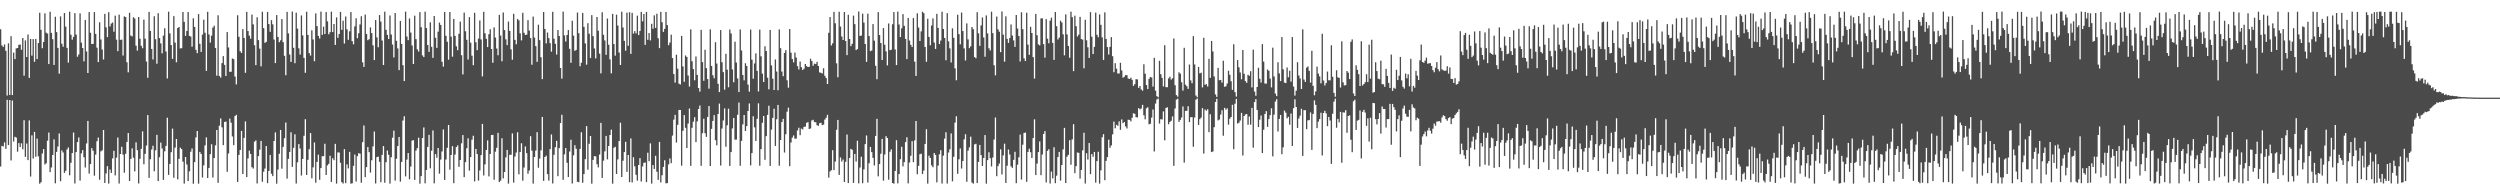 <?xml version="1.0" encoding="UTF-8"?>
<svg xmlns="http://www.w3.org/2000/svg" width="1920" height="150">
  <path d="M0 22.476h1v105.437H0zM1 34.842h1v77.167H1zM2 36.032h1v76.429H2zM3 34.159h1v75.197H3zM4 39.029h1v75.317H4zM5 73.361h1v3.262H5zM6 33.278h1v78.082H6zM7 72.930h1v3.930H7zM8 27.823h1v95.416H8zM9 73.032h1v4.158H9zM10 40.400h1v68.287H10zM11 45.401h1v59.660H11zM12 37.185h1v68.469H12zM13 36.847h1v79.658H13zM14 34.464h1v75.418H14zM15 34.129h1v78.753H15zM16 38.245h1v71.854H16zM17 29.163h1v85.481H17zM18 58.102h1v34.207H18zM19 31.013h1v89.469H19zM20 43.789h1v66.424H20zM21 26.506h1v96.473H21zM22 59.801h1v32.690H22zM23 29.910h1v105.671H23zM24 42.699h1v61.236H24zM25 30.025h1v91.727H25zM26 47.412h1v53.893H26zM27 29.880h1v90.483H27zM28 45.352h1v61.086H28zM29 33.089h1v86.983H29zM30 9.784h1v131.272H30zM31 22.884h1v117.115H31zM32 36.997h1v80.940H32zM33 32.234h1v82.243H33zM34 10.223h1v116.063H34zM35 25.085h1v100.300H35zM36 25.766h1v82.320H36zM37 49.222h1v52.550H37zM38 9.011h1v123.181H38zM39 25.276h1v103.356H39zM40 30.105h1v88.920H40zM41 49.884h1v57.199H41zM42 12.839h1v127.981H42zM43 24.653h1v92.004H43zM44 36.800h1v75.733H44zM45 56.597h1v45.881H45zM46 12.608h1v126.571H46zM47 33.579h1v81.945H47zM48 35.906h1v81.170H48zM49 10.004h1v122.808H49zM50 20.418h1v110.737H50zM51 36.770h1v78.002H51zM52 48.095h1v65.147H52zM53 8.948h1v125.666H53zM54 26.665h1v98.377H54zM55 30.452h1v87.099H55zM56 28.329h1v73.470H56zM57 10.108h1v130.776H57zM58 26.568h1v90.234H58zM59 43.558h1v65.564H59zM60 41.805h1v63.787H60zM61 10.275h1v128.426H61zM62 32.726h1v85.030H62zM63 36.863h1v78.441H63zM64 47.111h1v73.622H64zM65 15.297h1v113.352H65zM66 39.510h1v70.692H66zM67 56.061h1v36.802H67zM68 9.248h1v124.055H68zM69 25.149h1v100.841H69zM70 33.810h1v79.976H70zM71 33.704h1v82.111H71zM72 9.271h1v125.620H72zM73 26.026h1v92.696H73zM74 36.586h1v71.924H74zM75 47.661h1v57.958H75zM76 17.111h1v120.902H76zM77 30.313h1v85.906H77zM78 38.050h1v77.383H78zM79 45.675h1v54.159H79zM80 10.658h1v129.823H80zM81 21.000h1v112.204H81zM82 28.519h1v99.066H82zM83 9.359h1v131.630H83zM84 20.319h1v109.899H84zM85 18.085h1v114.714H85zM86 17.297h1v104.366H86zM87 24.347h1v91.468H87zM88 12.038h1v122.649H88zM89 30.476h1v90.606H89zM90 39.248h1v66.373H90zM91 11.285h1v129.691H91zM92 30.623h1v87.655H92zM93 30.423h1v82.344H93zM94 42.627h1v76.147H94zM95 12.583h1v120.018H95zM96 13.111h1v105.008H96zM97 47.827h1v61.169H97zM98 55.537h1v46.641H98zM99 9.815h1v129.190H99zM100 27.366h1v94.678H100zM101 27.976h1v86.005H101zM102 13.208h1v107.866H102zM103 14.237h1v117.409H103zM104 35.075h1v74.229H104zM105 38.857h1v76.509H105zM106 13.043h1v127.879H106zM107 29.760h1v92.178H107zM108 35.170h1v79.093H108zM109 37.054h1v63.878H109zM110 15.074h1v111.065H110zM111 29.683h1v88.511H111zM112 47.255h1v64.506H112zM113 59.756h1v28.599H113zM114 9.096h1v127.525H114zM115 23.781h1v98.467H115zM116 37.582h1v77.260H116zM117 45.689h1v66.254H117zM118 12.502h1v119.038H118zM119 30.083h1v85.382H119zM120 48.958h1v54.641H120zM121 10.118h1v128.917H121zM122 29.249h1v91.474H122zM123 33.340h1v76.191H123zM124 40.958h1v73.049H124zM125 27.325h1v110.837H125zM126 21.723h1v94.492H126zM127 39.549h1v72.522H127zM128 60.275h1v30.128H128zM129 8.957h1v125.386H129zM130 25.637h1v100.284H130zM131 34.607h1v82.282H131zM132 45.235h1v53.510H132zM133 12.370h1v124.199H133zM134 32.708h1v80.658H134zM135 47.840h1v58.917H135zM136 21.559h1v116.196H136zM137 20.732h1v101.264H137zM138 37.174h1v76.237H138zM139 37.034h1v77.456H139zM140 9.200h1v114.984H140zM141 16.770h1v124.258H141zM142 27.570h1v93.026H142zM143 23.783h1v102.525H143zM144 9.287h1v129.777H144zM145 27.551h1v104.055H145zM146 27.993h1v88.517H146zM147 35.849h1v78.189H147zM148 14.085h1v127.014H148zM149 20.671h1v103.862H149zM150 38.259h1v67.302H150zM151 40.815h1v59.808H151zM152 10.805h1v130.231H152zM153 33.647h1v83.021H153zM154 39.907h1v78.317H154zM155 26.585h1v109.745H155zM156 15.117h1v111.871H156zM157 25.141h1v86.512H157zM158 54.447h1v51.100H158zM159 9.058h1v127.645H159zM160 26.465h1v102.508H160zM161 32.724h1v85.688H161zM162 27.417h1v83.399H162zM163 21.191h1v115.146H163zM164 19.773h1v101.570H164zM165 36.829h1v74.772H165zM166 58.110h1v41.736H166zM167 11.703h1v128.743H167zM168 58.308h1v38.205H168zM169 59.621h1v31.326H169zM170 48.465h1v49.328H170zM171 43.086h1v68.373H171zM172 49.826h1v43.873H172zM173 58.321h1v35.005H173zM174 24.645h1v107.306H174zM175 36.459h1v81.413H175zM176 55.171h1v35.938H176zM177 55.095h1v39.130H177zM178 44.910h1v59.907H178zM179 45.405h1v66.094H179zM180 58.777h1v30.366H180zM181 64.818h1v23.413H181zM182 11.739h1v127.987H182zM183 28.263h1v90.721H183zM184 39.415h1v75.768H184zM185 40.677h1v59.892H185zM186 22.353h1v111.295H186zM187 29.147h1v76.721H187zM188 55.915h1v37.307H188zM189 9.114h1v126.873H189zM190 23.846h1v97.821H190zM191 27.376h1v88.314H191zM192 29.678h1v88.562H192zM193 11.168h1v117.216H193zM194 18.728h1v110.724H194zM195 34.731h1v74.047H195zM196 50.034h1v57.776H196zM197 13.251h1v127.626H197zM198 30.842h1v89.080H198zM199 37.308h1v77.647H199zM200 50.960h1v57.277H200zM201 9.005h1v130.632H201zM202 21.628h1v110.246H202zM203 32.927h1v96.509H203zM204 32.108h1v80.058H204zM205 9.125h1v131.530H205zM206 18.467h1v112.809H206zM207 24.408h1v94.514H207zM208 15.469h1v117.961H208zM209 18.691h1v116.593H209zM210 30.383h1v77.910H210zM211 48.452h1v53.214H211zM212 11.592h1v129.465H212zM213 28.379h1v101.854H213zM214 32.411h1v85.659H214zM215 30.993h1v68.815H215zM216 14.642h1v114.905H216zM217 32.430h1v80.383H217zM218 42.830h1v63.295H218zM219 57.813h1v36.308H219zM220 9.116h1v128.067H220zM221 25.663h1v96.368H221zM222 41.870h1v74.838H222zM223 47.541h1v54.050H223zM224 8.861h1v119.297H224zM225 36.693h1v76.796H225zM226 48.516h1v54.664H226zM227 9.721h1v131.210H227zM228 21.980h1v102.687H228zM229 37.113h1v73.506H229zM230 41.892h1v72.203H230zM231 11.867h1v122.942H231zM232 27.197h1v94.851H232zM233 44.428h1v59.847H233zM234 55.901h1v35.656H234zM235 8.990h1v125.403H235zM236 26.798h1v95.905H236zM237 40.796h1v73.776H237zM238 42.712h1v59.479H238zM239 23.281h1v113.683H239zM240 30.323h1v98.184H240zM241 46.980h1v62.422H241zM242 10.312h1v129.965H242zM243 20.045h1v104.327H243zM244 27.579h1v91.221H244zM245 29.571h1v108.493H245zM246 8.906h1v120.182H246zM247 26.771h1v93.197H247zM248 20.504h1v99.432H248zM249 26.121h1v84.274H249zM250 9.285h1v125.116H250zM251 16.361h1v110.650H251zM252 26.293h1v99.507H252zM253 24.711h1v94.914H253zM254 8.951h1v130.773H254zM255 24.615h1v96.929H255zM256 18.437h1v104.613H256zM257 34.491h1v75.989H257zM258 13.348h1v127.670H258zM259 29.036h1v88.025H259zM260 26.108h1v91.040H260zM261 9.118h1v115.905H261zM262 22.906h1v117.037H262zM263 15.848h1v125.130H263zM264 33.447h1v81.101H264zM265 12.703h1v128.019H265zM266 22.520h1v103.716H266zM267 30.573h1v98.747H267zM268 24.039h1v92.595H268zM269 9.256h1v131.817H269zM270 31.598h1v109.159H270zM271 34.059h1v93.331H271zM272 20.257h1v98.412H272zM273 14.040h1v125.354H273zM274 29.335h1v90.647H274zM275 25.533h1v92.142H275zM276 18.776h1v99.261H276zM277 12.486h1v127.874H277zM278 47.883h1v61.314H278zM279 51.339h1v45.084H279zM280 11.143h1v124.897H280zM281 26.109h1v102.238H281zM282 30.883h1v82.087H282zM283 30.124h1v86.732H283zM284 21.045h1v111.498H284zM285 25.388h1v97.718H285zM286 34.803h1v77.644H286zM287 46.121h1v54.872H287zM288 15.436h1v125.475H288zM289 28.743h1v91.943H289zM290 36.294h1v84.032H290zM291 11.582h1v112.687H291zM292 16.608h1v123.332H292zM293 31.150h1v87.771H293zM294 49.944h1v62.237H294zM295 8.959h1v131.379H295zM296 22.937h1v101.638H296zM297 26.790h1v88.828H297zM298 29.975h1v88.892H298zM299 11.894h1v129.134H299zM300 26.520h1v94.281H300zM301 34.226h1v71.522H301zM302 44.126h1v56.154H302zM303 9.968h1v128.721H303zM304 31.318h1v90.586H304zM305 37.186h1v74.989H305zM306 53.848h1v51.359H306zM307 16.061h1v123.424H307zM308 33.750h1v90.636H308zM309 50.063h1v42.510H309zM310 62.280h1v27.036H310zM311 8.972h1v126.503H311zM312 28.034h1v94.543H312zM313 30.826h1v86.732H313zM314 14.181h1v123.542H314zM315 24.989h1v102.913H315zM316 34.925h1v73.051H316zM317 49.158h1v58.442H317zM318 12.009h1v126.175H318zM319 30.035h1v85.649H319zM320 37.867h1v75.881H320zM321 39.577h1v66.151H321zM322 9.328h1v131.721H322zM323 20.913h1v114.350H323zM324 42.560h1v63.470H324zM325 43.850h1v54.056H325zM326 8.963h1v131.840H326zM327 21.545h1v109.033H327zM328 34.577h1v78.265H328zM329 39.837h1v63.760H329zM330 17.152h1v112.116H330zM331 35.968h1v79.819H331zM332 44.423h1v55.760H332zM333 12.290h1v128.518H333zM334 28.970h1v89.419H334zM335 36.751h1v84.353H335zM336 24.296h1v89.375H336zM337 17.351h1v116.009H337zM338 19.166h1v103.403H338zM339 47.417h1v68.911H339zM340 51.167h1v48.238H340zM341 9.163h1v129.022H341zM342 27.512h1v95.010H342zM343 32.044h1v81.446H343zM344 45.895h1v50.104H344zM345 9.208h1v121.114H345zM346 28.115h1v90.919H346zM347 43.496h1v68.771H347zM348 14.546h1v126.159H348zM349 27.549h1v91.178H349zM350 35.595h1v77.372H350zM351 38.542h1v73.134H351zM352 25.983h1v102.176H352zM353 16.608h1v106.265H353zM354 42.389h1v67.670H354zM355 57.131h1v46.583H355zM356 9.692h1v126.362H356zM357 24.027h1v100.538H357zM358 30.563h1v83.301H358zM359 45.746h1v60.486H359zM360 13.138h1v117.860H360zM361 32.746h1v87.876H361zM362 42.756h1v64.496H362zM363 50.080h1v54.189H363zM364 9.844h1v129.462H364zM365 32.449h1v81.908H365zM366 38.507h1v79.802H366zM367 29.610h1v109.109H367zM368 15.694h1v115.218H368zM369 30.311h1v88.792H369zM370 58.650h1v36.539H370zM371 9.086h1v125.666H371zM372 25.538h1v100.742H372zM373 29.803h1v85.412H373zM374 36.161h1v71.666H374zM375 26.255h1v109.227H375zM376 22.464h1v95.822H376zM377 37.615h1v66.093H377zM378 48.156h1v55.412H378zM379 21.038h1v116.998H379zM380 28.809h1v87.682H380zM381 37.270h1v76.262H381zM382 42.461h1v59.591H382zM383 11.416h1v128.416H383zM384 27.288h1v111.412H384zM385 47.073h1v59.102H385zM386 9.567h1v127.421H386zM387 23.093h1v108.982H387zM388 30.185h1v90.672H388zM389 34.664h1v80.499H389zM390 16.548h1v124.434H390zM391 23.769h1v95.126H391zM392 37.910h1v80.932H392zM393 45.894h1v56.556H393zM394 10.587h1v129.676H394zM395 30.625h1v89.593H395zM396 34.012h1v83.123H396zM397 14.553h1v87.012H397zM398 15.590h1v118.278H398zM399 25.596h1v91.140H399zM400 31.026h1v78.982H400zM401 9.834h1v128.910H401zM402 25.206h1v103.467H402zM403 26.855h1v85.630H403zM404 26.619h1v91.010H404zM405 15.477h1v118.001H405zM406 23.477h1v107.478H406zM407 29.239h1v75.349H407zM408 49.700h1v66.008H408zM409 12.775h1v128.220H409zM410 28.824h1v91.735H410zM411 35.438h1v80.227H411zM412 47.530h1v53.977H412zM413 18.947h1v109.853H413zM414 30.821h1v90.906H414zM415 43.921h1v71.519H415zM416 60.759h1v29.067H416zM417 9.195h1v129.718H417zM418 22.252h1v98.309H418zM419 33.332h1v86.145H419zM420 24.974h1v108.759H420zM421 29.289h1v109.437H421zM422 33.148h1v81.407H422zM423 39.691h1v63.555H423zM424 9.081h1v131.836H424zM425 29.748h1v89.132H425zM426 33.635h1v79.407H426zM427 41.907h1v66.282H427zM428 23.081h1v112.190H428zM429 27.637h1v86.130H429zM430 52.210h1v42.318H430zM431 60.361h1v27.814H431zM432 8.897h1v129.220H432zM433 27.210h1v91.383H433zM434 31.891h1v81.838H434zM435 26.874h1v98.152H435zM436 23.103h1v112.846H436zM437 37.472h1v78.896H437zM438 48.208h1v59.123H438zM439 15.875h1v125.079H439zM440 27.374h1v91.920H440zM441 39.051h1v72.460H441zM442 38.287h1v75.981H442zM443 9.650h1v129.975H443zM444 25.496h1v114.421H444zM445 50.888h1v63.503H445zM446 48.162h1v53.432H446zM447 9.932h1v130.387H447zM448 20.643h1v113.049H448zM449 33.343h1v88.878H449zM450 49.671h1v47.188H450zM451 17.841h1v112.444H451zM452 25.923h1v84.472H452zM453 44.595h1v59.841H453zM454 11.602h1v129.433H454zM455 27.737h1v95.105H455zM456 37.216h1v82.718H456zM457 44.844h1v75.277H457zM458 13.054h1v112.979H458zM459 23.598h1v104.940H459zM460 41.154h1v77.549H460zM461 56.325h1v38.047H461zM462 9.420h1v127.228H462zM463 26.724h1v96.659H463zM464 31.079h1v85.204H464zM465 42.109h1v62.263H465zM466 14.225h1v108.182H466zM467 34.334h1v77.802H467zM468 45.604h1v58.081H468zM469 56.334h1v43.265H469zM470 10.660h1v130.373H470zM471 33.852h1v79.680H471zM472 42.776h1v69.958H472zM473 11.246h1v122.374H473zM474 19.622h1v102.799H474zM475 40.335h1v67.990H475zM476 49.915h1v44.326H476zM477 9.026h1v126.914H477zM478 21.151h1v102.274H478zM479 31.386h1v85.386H479zM480 38.938h1v69.971H480zM481 9.669h1v122.347H481zM482 35.105h1v83.958H482zM483 9.402h1v130.546H483zM484 41.380h1v64.970H484zM485 9.868h1v130.246H485zM486 25.803h1v94.974H486zM487 23.915h1v103.816H487zM488 25.650h1v108.579H488zM489 12.047h1v126.728H489zM490 26.917h1v99.810H490zM491 23.756h1v97.682H491zM492 9.137h1v130.290H492zM493 16.369h1v111.467H493zM494 10.739h1v114.323H494zM495 34.476h1v90.296H495zM496 9.186h1v130.708H496zM497 30.560h1v86.731H497zM498 25.338h1v98.527H498zM499 31.006h1v79.130H499zM500 18.263h1v122.739H500zM501 22.062h1v104.686H501zM502 11.765h1v117.963H502zM503 21.421h1v98.231H503zM504 10.523h1v121.371H504zM505 29.367h1v108.756H505zM506 36.985h1v72.019H506zM507 9.097h1v131.013H507zM508 17.119h1v117.485H508zM509 24.479h1v103.707H509zM510 22.185h1v100.905H510zM511 9.185h1v131.590H511zM512 19.259h1v121.378H512zM513 34.693h1v91.582H513zM514 32.661h1v88.990H514zM515 26.637h1v98.690H515zM516 44.575h1v59.589H516zM517 56.895h1v34.999H517zM518 63.437h1v24.770H518zM519 42.052h1v67.430H519zM520 52.712h1v43.206H520zM521 64.232h1v20.217H521zM522 64.889h1v19.569H522zM523 27.562h1v99.670H523zM524 50.976h1v49.472H524zM525 62.826h1v25.615H525zM526 42.573h1v55.595H526zM527 43.707h1v70.021H527zM528 58.026h1v36.903H528zM529 66.438h1v16.899H529zM530 22.517h1v104.859H530zM531 47.057h1v51.115H531zM532 53.037h1v40.380H532zM533 61.650h1v28.367H533zM534 43.371h1v65.794H534zM535 57.563h1v35.658H535zM536 67.588h1v16.104H536zM537 70.368h1v10.677H537zM538 22.925h1v104.398H538zM539 47.714h1v54.600H539zM540 62.071h1v29.128H540zM541 38.207h1v64.157H541zM542 52.319h1v52.778H542zM543 60.732h1v29.092H543zM544 68.091h1v13.382H544zM545 22.539h1v104.933H545zM546 50.660h1v48.320H546zM547 57.753h1v35.114H547zM548 60.111h1v28.301H548zM549 32.413h1v75.276H549zM550 48.806h1v62.787H550zM551 64.349h1v23.202H551zM552 70.712h1v8.866H552zM553 23.089h1v104.041H553zM554 47.835h1v50.883H554zM555 55.393h1v37.134H555zM556 68.862h1v14.410H556zM557 41.341h1v71.370H557zM558 53.501h1v42.721H558zM559 67.002h1v16.475H559zM560 22.697h1v104.716H560zM561 25.689h1v91.090H561zM562 53.338h1v45.276H562zM563 63.157h1v27.412H563zM564 32.024h1v75.247H564zM565 48.028h1v59.178H565zM566 60.205h1v27.985H566zM567 70.721h1v8.040H567zM568 22.615h1v104.723H568zM569 38.760h1v69.423H569zM570 57.621h1v37.942H570zM571 61.705h1v26.634H571zM572 48.573h1v52.066H572zM573 50.637h1v46.235H573zM574 64.975h1v20.271H574zM575 70.420h1v9.048H575zM576 22.686h1v104.343H576zM577 45.825h1v71.730H577zM578 60.466h1v28.850H578zM579 48.738h1v49.059H579zM580 41.019h1v67.222H580zM581 54.408h1v36.818H581zM582 70.220h1v9.118H582zM583 22.736h1v104.567H583zM584 43.284h1v71.179H584zM585 56.538h1v37.750H585zM586 62.987h1v26.116H586zM587 35.547h1v87.190H587zM588 39.182h1v65.379H588zM589 59.649h1v28.549H589zM590 68.596h1v12.628H590zM591 23.013h1v104.410H591zM592 50.228h1v49.286H592zM593 60.478h1v30.070H593zM594 69.133h1v14.365H594zM595 45.692h1v66.362H595zM596 54.915h1v36.689H596zM597 69.342h1v11.235H597zM598 22.568h1v104.737H598zM599 37.006h1v70.531H599zM600 54.997h1v38.750H600zM601 58.543h1v32.746H601zM602 40.713h1v76.443H602zM603 38.485h1v64.623H603zM604 61.654h1v24.124H604zM605 67.334h1v15.330H605zM606 22.328h1v105.317H606zM607 40.424h1v69.048H607zM608 45.246h1v60.425H608zM609 47.907h1v56.138H609zM610 40.385h1v66.117H610zM611 44.196h1v62.258H611zM612 50.815h1v49.399H612zM613 53.347h1v44.745H613zM614 47.259h1v56.587H614zM615 51.599h1v47.146H615zM616 53.747h1v45.674H616zM617 52.716h1v44.733H617zM618 49.129h1v48.122H618zM619 50.795h1v43.499H619zM620 51.474h1v42.367H620zM621 51.324h1v47.753H621zM622 45.086h1v53.558H622zM623 46.823h1v45.758H623zM624 50.508h1v41.501H624zM625 48.849h1v44.879H625zM626 49.222h1v44.670H626zM627 47.521h1v48.647H627zM628 50.708h1v45.971H628zM629 55.597h1v39.002H629zM630 55.901h1v38.404H630zM631 56.411h1v39.669H631zM632 52.443h1v43.233H632zM633 58.199h1v33.650H633zM634 59.961h1v30.519H634zM635 64.492h1v23.747H635zM636 25.192h1v111.265H636zM637 13.095h1v118.593H637zM638 34.892h1v95.803H638zM639 33.259h1v82.092H639zM640 9.106h1v121.481H640zM641 17.893h1v106.218H641zM642 48.630h1v51.079H642zM643 59.360h1v32.763H643zM644 8.992h1v125.345H644zM645 20.364h1v100.572H645zM646 28.083h1v95.956H646zM647 30.732h1v91.778H647zM648 9.236h1v130.551H648zM649 31.518h1v92.743H649zM650 42.359h1v60.964H650zM651 11.319h1v129.270H651zM652 29.967h1v91.405H652zM653 35.435h1v78.930H653zM654 33.639h1v81.389H654zM655 11.960h1v128.518H655zM656 18.530h1v99.745H656zM657 38.470h1v85.568H657zM658 37.756h1v70.386H658zM659 8.864h1v131.976H659zM660 27.615h1v101.070H660zM661 27.315h1v93.065H661zM662 10.488h1v130.225H662zM663 17.363h1v112.677H663zM664 33.782h1v76.930H664zM665 47.526h1v56.493H665zM666 10.478h1v129.687H666zM667 27.679h1v97.710H667zM668 39.329h1v73.508H668zM669 38.766h1v78.055H669zM670 18.470h1v102.753H670zM671 31.219h1v95.835H671zM672 50.541h1v53.854H672zM673 60.826h1v30.439H673zM674 9.326h1v126.080H674zM675 26.863h1v99.150H675zM676 33.015h1v85.045H676zM677 46.094h1v60.573H677zM678 21.608h1v117.133H678zM679 34.354h1v84.309H679zM680 39.483h1v65.139H680zM681 50.225h1v55.813H681zM682 18.032h1v119.962H682zM683 38.497h1v78.022H683zM684 38.191h1v76.491H684zM685 18.623h1v121.915H685zM686 9.274h1v131.778H686zM687 37.985h1v93.272H687zM688 49.996h1v57.690H688zM689 8.903h1v131.945H689zM690 18.862h1v114.843H690zM691 28.446h1v93.805H691zM692 21.775h1v90.970H692zM693 10.840h1v116.958H693zM694 19.877h1v104.626H694zM695 29.884h1v79.217H695zM696 45.404h1v60.037H696zM697 13.771h1v127.097H697zM698 31.135h1v93.707H698zM699 34.417h1v85.171H699zM700 36.110h1v72.338H700zM701 13.866h1v110.687H701zM702 47.357h1v60.466H702zM703 58.302h1v34.622H703zM704 10.180h1v123.669H704zM705 21.140h1v106.234H705zM706 31.463h1v86.990H706zM707 24.094h1v93.917H707zM708 8.984h1v124.681H708zM709 10.063h1v120.883H709zM710 36.086h1v74.435H710zM711 47.447h1v51.802H711zM712 14.381h1v126.622H712zM713 28.328h1v91.206H713zM714 34.775h1v86.527H714zM715 19.591h1v107.458H715zM716 14.112h1v114.370H716zM717 32.687h1v84.806H717zM718 37.594h1v81.374H718zM719 10.591h1v129.491H719zM720 21.473h1v105.702H720zM721 33.862h1v84.680H721zM722 31.139h1v84.211H722zM723 8.963h1v131.970H723zM724 22.196h1v97.311H724zM725 29.126h1v77.384H725zM726 46.295h1v55.301H726zM727 10.078h1v130.890H727zM728 31.741h1v85.401H728zM729 37.095h1v77.561H729zM730 47.996h1v54.431H730zM731 21.753h1v117.487H731zM732 29.056h1v91.348H732zM733 52.477h1v41.702H733zM734 61.639h1v27.679H734zM735 11.298h1v122.186H735zM736 26.209h1v96.119H736zM737 34.035h1v79.975H737zM738 9.622h1v119.803H738zM739 23.847h1v99.823H739zM740 37.162h1v69.894H740zM741 46.454h1v56.673H741zM742 17.993h1v121.568H742zM743 30.245h1v85.405H743zM744 37.008h1v76.125H744zM745 35.578h1v69.401H745zM746 20.722h1v119.457H746zM747 22.410h1v118.586H747zM748 43.827h1v67.048H748zM749 44.746h1v65.692H749zM750 9.393h1v131.177H750zM751 25.591h1v98.723H751zM752 35.230h1v76.059H752zM753 19.486h1v99.651H753zM754 13.411h1v114.060H754zM755 28.769h1v92.589H755zM756 43.560h1v60.146H756zM757 11.826h1v129.230H757zM758 25.662h1v97.333H758zM759 37.059h1v79.868H759zM760 38.776h1v82.739H760zM761 8.953h1v118.874H761zM762 25.438h1v95.527H762zM763 50.138h1v57.024H763zM764 57.865h1v32.395H764zM765 12.682h1v122.644H765zM766 22.596h1v104.995H766zM767 24.353h1v101.223H767zM768 40.047h1v74.623H768zM769 8.780h1v125.201H769zM770 26.605h1v92.728H770zM771 47.345h1v62.981H771zM772 12.518h1v128.000H772zM773 29.828h1v97.470H773zM774 32.933h1v81.930H774zM775 29.241h1v89.449H775zM776 18.799h1v108.956H776zM777 27.275h1v101.662H777zM778 31.038h1v91.738H778zM779 35.978h1v80.593H779zM780 11.498h1v129.218H780zM781 21.905h1v104.560H781zM782 27.671h1v93.112H782zM783 47.219h1v56.161H783zM784 9.410h1v128.527H784zM785 22.367h1v88.762H785zM786 44.777h1v57.370H786zM787 46.911h1v54.849H787zM788 9.771h1v129.864H788zM789 34.270h1v82.403H789zM790 42.106h1v72.047H790zM791 20.571h1v96.353H791zM792 25.324h1v95.995H792zM793 43.871h1v62.154H793zM794 60.364h1v31.261H794zM795 10.690h1v123.765H795zM796 27.083h1v98.560H796zM797 34.100h1v82.679H797zM798 34.889h1v73.752H798zM799 14.117h1v120.417H799zM800 14.078h1v104.553H800zM801 33.882h1v69.021H801zM802 44.308h1v56.392H802zM803 14.678h1v125.465H803zM804 29.675h1v86.193H804zM805 33.228h1v81.374H805zM806 15.877h1v125.062H806zM807 13.500h1v118.276H807zM808 32.913h1v104.075H808zM809 45.953h1v67.141H809zM810 9.221h1v131.488H810zM811 20.107h1v114.789H811zM812 30.354h1v90.261H812zM813 28.874h1v87.833H813zM814 15.940h1v122.764H814zM815 17.252h1v109.485H815zM816 26.392h1v88.348H816zM817 42.488h1v55.696H817zM818 11.040h1v129.578H818zM819 26.395h1v93.930H819zM820 35.282h1v83.598H820zM821 44.355h1v63.307H821zM822 8.950h1v117.567H822zM823 13.183h1v93.862H823zM824 54.654h1v40.720H824zM825 12.037h1v120.997H825zM826 20.141h1v107.443H826zM827 27.982h1v89.125H827zM828 26.604h1v90.788H828zM829 12.943h1v124.198H829zM830 29.991h1v100.515H830zM831 30.453h1v85.027H831zM832 52.442h1v49.496H832zM833 15.229h1v125.727H833zM834 30.944h1v86.713H834zM835 36.350h1v86.156H835zM836 44.478h1v65.323H836zM837 9.314h1v124.480H837zM838 28.145h1v90.199H838zM839 41.512h1v78.879H839zM840 36.007h1v80.694H840zM841 9.685h1v130.607H841zM842 26.740h1v97.008H842zM843 28.608h1v87.937H843zM844 11.053h1v129.970H844zM845 19.093h1v111.704H845zM846 28.707h1v76.704H846zM847 46.004h1v57.050H847zM848 9.474h1v128.901H848zM849 29.902h1v93.659H849zM850 36.165h1v84.477H850zM851 41.878h1v65.374H851zM852 35.946h1v77.579H852zM853 28.508h1v83.168H853zM854 43.141h1v60.053H854zM855 55.433h1v37.963H855zM856 48.521h1v49.981H856zM857 52.748h1v43.119H857zM858 56.469h1v40.161H858zM859 56.413h1v36.825H859zM860 48.219h1v51.476H860zM861 54.107h1v37.609H861zM862 59.670h1v34.961H862zM863 58.878h1v34.824H863zM864 57.721h1v39.366H864zM865 57.734h1v40.942H865zM866 60.258h1v31.701H866zM867 60.661h1v31.416H867zM868 59.658h1v33.578H868zM869 61.282h1v29.193H869zM870 65.944h1v21.087H870zM871 64.667h1v22.738H871zM872 60.844h1v29.109H872zM873 61.003h1v29.208H873zM874 67.500h1v15.541H874zM875 66.104h1v17.896H875zM876 68.733h1v14.586H876zM877 69.638h1v10.903H877zM878 49.357h1v39.157H878zM879 56.601h1v35.069H879zM880 65.351h1v17.798H880zM881 68.419h1v13.944H881zM882 60.494h1v34.999H882zM883 59.110h1v35.941H883zM884 59.500h1v30.802H884zM885 66.515h1v17.584H885zM886 44.377h1v71.966H886zM887 69.614h1v9.909H887zM888 73.904h1v2.481H888zM889 74.694h1v1.000H889zM890 46.699h1v48.208H890zM891 56.969h1v34.643H891zM892 59.822h1v31.874H892zM893 66.366h1v19.204H893zM894 34.734h1v73.049H894zM895 66.922h1v15.990H895zM896 66.986h1v15.438H896zM897 60.210h1v35.207H897zM898 58.906h1v34.729H898zM899 61.119h1v31.583H899zM900 60.131h1v29.244H900zM901 29.526h1v97.867H901zM902 65.492h1v17.792H902zM903 73.059h1v3.429H903zM904 74.265h1v1.527H904zM905 55.560h1v38.009H905zM906 56.563h1v35.502H906zM907 63.198h1v27.054H907zM908 69.592h1v12.172H908zM909 36.696h1v88.171H909zM910 65.002h1v20.172H910zM911 66.250h1v18.858H911zM912 68.249h1v13.353H912zM913 49.563h1v44.237H913zM914 61.723h1v28.302H914zM915 63.878h1v26.092H915zM916 27.734h1v84.936H916zM917 49.520h1v40.767H917zM918 73.353h1v3.195H918zM919 74.624h1v1.000H919zM920 51.424h1v44.542H920zM921 56.310h1v35.163H921zM922 55.885h1v34.456H922zM923 67.131h1v15.919H923zM924 29.056h1v88.887H924zM925 65.136h1v19.011H925zM926 64.607h1v20.415H926zM927 66.464h1v17.376H927zM928 45.147h1v56.371H928zM929 59.795h1v27.986H929zM930 31.414h1v85.349H930zM931 39.527h1v76.794H931zM932 58.740h1v38.928H932zM933 72.480h1v5.792H933zM934 74.403h1v1.412H934zM935 52.140h1v40.324H935zM936 61.574h1v30.252H936zM937 61.374h1v26.642H937zM938 63.441h1v21.267H938zM939 46.627h1v57.637H939zM940 66.614h1v16.221H940zM941 66.301h1v17.948H941zM942 64.146h1v19.074H942zM943 54.318h1v41.414H943zM944 57.461h1v33.738H944zM945 62.435h1v27.433H945zM946 69.043h1v11.444H946zM947 33.974h1v80.681H947zM948 70.783h1v8.908H948zM949 74.187h1v1.764H949zM950 46.115h1v48.765H950zM951 51.734h1v42.503H951zM952 55.656h1v36.924H952zM953 60.897h1v25.794H953zM954 38.466h1v80.999H954zM955 56.634h1v32.448H955zM956 62.317h1v25.601H956zM957 63.594h1v23.937H957zM958 57.460h1v38.374H958zM959 58.201h1v31.294H959zM960 54.660h1v41.104H960zM961 67.101h1v15.722H961zM962 38.166h1v75.244H962zM963 70.300h1v8.087H963zM964 73.510h1v2.620H964zM965 66.791h1v17.619H965zM966 52.018h1v45.577H966zM967 60.470h1v31.462H967zM968 63.407h1v25.311H968zM969 33.874h1v83.669H969zM970 47.304h1v52.313H970zM971 64.152h1v23.389H971zM972 64.220h1v21.125H972zM973 53.360h1v44.094H973zM974 54.365h1v37.100H974zM975 60.323h1v28.089H975zM976 67.115h1v16.024H976zM977 36.616h1v83.509H977zM978 58.703h1v29.355H978zM979 71.861h1v6.100H979zM980 73.828h1v2.354H980zM981 47.818h1v53.199H981zM982 56.352h1v34.986H982zM983 62.281h1v25.999H983zM984 28.464h1v89.965H984zM985 53.231h1v59.920H985zM986 63.458h1v21.492H986zM987 63.784h1v22.755H987zM988 51.796h1v39.089H988zM989 59.344h1v30.385H989zM990 54.303h1v41.458H990zM991 62.715h1v24.493H991zM992 28.455h1v83.648H992zM993 66.436h1v16.661H993zM994 73.414h1v2.853H994zM995 69.658h1v12.531H995zM996 47.782h1v50.464H996zM997 57.980h1v33.077H997zM998 60.261h1v28.597H998zM999 68.359h1v15.193H999zM1000 22.519h1v97.253H1000zM1001 61.106h1v23.545H1001zM1002 62.914h1v21.725H1002zM1003 51.982h1v47.265H1003zM1004 51.059h1v41.359H1004zM1005 54.413h1v37.841H1005zM1006 63.450h1v22.948H1006zM1007 39.032h1v76.061H1007zM1008 65.925h1v21.581H1008zM1009 73.165h1v3.930H1009zM1010 70.193h1v10.364H1010zM1011 51.215h1v47.193H1011zM1012 56.514h1v36.940H1012zM1013 58.658h1v32.760H1013zM1014 63.983h1v22.576H1014zM1015 25.911h1v93.510H1015zM1016 61.839h1v24.967H1016zM1017 65.640h1v19.453H1017zM1018 63.746h1v23.344H1018zM1019 54.921h1v42.017H1019zM1020 61.637h1v28.145H1020zM1021 61.673h1v30.917H1021zM1022 34.764h1v91.101H1022zM1023 58.996h1v28.335H1023zM1024 71.347h1v6.730H1024zM1025 74.304h1v1.463H1025zM1026 53.946h1v44.129H1026zM1027 59.399h1v31.879H1027zM1028 59.787h1v34.173H1028zM1029 67.226h1v18.689H1029zM1030 31.724h1v93.236H1030zM1031 63.206h1v23.082H1031zM1032 65.624h1v20.854H1032zM1033 65.390h1v19.227H1033zM1034 54.528h1v47.465H1034zM1035 55.794h1v33.281H1035zM1036 60.743h1v27.810H1036zM1037 32.115h1v75.195H1037zM1038 30.263h1v86.601H1038zM1039 71.758h1v6.025H1039zM1040 73.735h1v2.788H1040zM1041 50.160h1v49.606H1041zM1042 53.677h1v39.012H1042zM1043 57.003h1v35.064H1043zM1044 66.066h1v18.782H1044zM1045 31.700h1v89.999H1045zM1046 65.640h1v20.257H1046zM1047 64.512h1v19.806H1047zM1048 63.143h1v23.326H1048zM1049 57.053h1v39.637H1049zM1050 63.007h1v27.876H1050zM1051 34.308h1v74.444H1051zM1052 60.397h1v30.026H1052zM1053 30.523h1v84.123H1053zM1054 71.162h1v7.898H1054zM1055 70.732h1v8.510H1055zM1056 47.834h1v43.637H1056zM1057 54.568h1v40.995H1057zM1058 60.414h1v30.995H1058zM1059 60.859h1v26.044H1059zM1060 46.562h1v56.028H1060zM1061 64.598h1v17.202H1061zM1062 64.771h1v18.880H1062zM1063 66.652h1v17.059H1063zM1064 52.885h1v45.053H1064zM1065 58.248h1v33.237H1065zM1066 63.629h1v27.831H1066zM1067 67.562h1v12.200H1067zM1068 41.894h1v69.268H1068zM1069 69.789h1v10.021H1069zM1070 67.389h1v14.922H1070zM1071 68.137h1v16.261H1071zM1072 53.563h1v47.402H1072zM1073 61.510h1v29.973H1073zM1074 58.155h1v30.424H1074zM1075 43.706h1v76.964H1075zM1076 61.728h1v31.019H1076zM1077 66.680h1v16.646H1077zM1078 68.033h1v13.088H1078zM1079 56.451h1v30.875H1079zM1080 60.166h1v29.413H1080zM1081 57.059h1v32.688H1081zM1082 66.280h1v18.074H1082zM1083 45.154h1v55.752H1083zM1084 70.324h1v9.794H1084zM1085 65.942h1v16.599H1085zM1086 67.322h1v15.915H1086zM1087 54.451h1v37.937H1087zM1088 58.089h1v32.338H1088zM1089 61.415h1v29.791H1089zM1090 46.352h1v81.066H1090zM1091 34.207h1v76.885H1091zM1092 47.562h1v57.241H1092zM1093 48.227h1v54.789H1093zM1094 46.561h1v54.432H1094zM1095 44.247h1v60.461H1095zM1096 48.908h1v51.291H1096zM1097 48.630h1v49.540H1097zM1098 48.501h1v51.885H1098zM1099 50.711h1v51.901H1099zM1100 53.862h1v44.930H1100zM1101 55.483h1v39.406H1101zM1102 52.044h1v44.473H1102zM1103 47.727h1v45.673H1103zM1104 53.173h1v40.039H1104zM1105 54.785h1v38.268H1105zM1106 42.616h1v51.617H1106zM1107 53.317h1v36.885H1107zM1108 53.995h1v34.533H1108zM1109 54.414h1v34.751H1109zM1110 54.228h1v37.261H1110zM1111 50.854h1v41.851H1111zM1112 56.549h1v34.104H1112zM1113 51.750h1v38.150H1113zM1114 60.583h1v34.749H1114zM1115 60.737h1v30.341H1115zM1116 63.683h1v26.980H1116zM1117 60.021h1v28.300H1117zM1118 64.983h1v22.027H1118zM1119 64.478h1v21.432H1119zM1120 62.458h1v21.442H1120zM1121 23.946h1v94.482H1121zM1122 39.618h1v70.707H1122zM1123 42.328h1v72.830H1123zM1124 26.955h1v92.352H1124zM1125 25.260h1v96.798H1125zM1126 38.173h1v77.054H1126zM1127 45.161h1v52.996H1127zM1128 26.681h1v100.975H1128zM1129 35.192h1v78.292H1129zM1130 43.954h1v64.704H1130zM1131 42.691h1v62.288H1131zM1132 24.183h1v90.733H1132zM1133 33.330h1v73.901H1133zM1134 46.615h1v55.426H1134zM1135 50.236h1v46.705H1135zM1136 23.843h1v104.168H1136zM1137 36.619h1v73.272H1137zM1138 42.264h1v70.248H1138zM1139 45.780h1v56.151H1139zM1140 24.859h1v101.642H1140zM1141 37.022h1v68.835H1141zM1142 48.505h1v53.448H1142zM1143 21.813h1v105.361H1143zM1144 40.568h1v72.987H1144zM1145 41.356h1v64.270H1145zM1146 42.046h1v64.271H1146zM1147 27.394h1v101.511H1147zM1148 41.961h1v70.327H1148zM1149 50.096h1v58.165H1149zM1150 53.088h1v42.259H1150zM1151 21.057h1v107.303H1151zM1152 36.619h1v72.867H1152zM1153 39.197h1v68.384H1153zM1154 46.556h1v51.627H1154zM1155 28.075h1v91.700H1155zM1156 35.022h1v74.577H1156zM1157 41.607h1v66.203H1157zM1158 41.104h1v61.352H1158zM1159 28.425h1v101.041H1159zM1160 39.309h1v68.071H1160zM1161 42.210h1v63.898H1161zM1162 23.270h1v99.332H1162zM1163 37.122h1v81.406H1163zM1164 50.146h1v47.934H1164zM1165 55.840h1v39.351H1165zM1166 22.095h1v107.279H1166zM1167 35.648h1v76.484H1167zM1168 37.670h1v74.018H1168zM1169 44.310h1v61.832H1169zM1170 19.881h1v106.692H1170zM1171 44.552h1v65.727H1171zM1172 47.216h1v48.888H1172zM1173 52.484h1v48.066H1173zM1174 20.158h1v108.987H1174zM1175 37.421h1v70.365H1175zM1176 45.036h1v63.518H1176zM1177 22.347h1v100.302H1177zM1178 19.503h1v92.201H1178zM1179 39.714h1v72.043H1179zM1180 52.394h1v46.142H1180zM1181 20.781h1v109.114H1181zM1182 35.725h1v77.177H1182zM1183 39.885h1v72.091H1183zM1184 40.956h1v65.125H1184zM1185 19.036h1v105.568H1185zM1186 34.311h1v80.818H1186zM1187 46.083h1v57.874H1187zM1188 58.144h1v32.855H1188zM1189 29.287h1v101.226H1189zM1190 39.049h1v72.631H1190zM1191 43.212h1v63.984H1191zM1192 51.704h1v46.957H1192zM1193 18.919h1v103.252H1193zM1194 38.897h1v71.966H1194zM1195 53.381h1v43.251H1195zM1196 21.266h1v109.010H1196zM1197 34.322h1v81.441H1197zM1198 37.589h1v76.350H1198zM1199 39.349h1v73.517H1199zM1200 18.886h1v111.110H1200zM1201 30.816h1v87.157H1201zM1202 36.666h1v70.103H1202zM1203 56.996h1v37.872H1203zM1204 18.243h1v113.303H1204zM1205 38.313h1v74.273H1205zM1206 38.850h1v68.060H1206zM1207 54.600h1v42.602H1207zM1208 21.233h1v107.615H1208zM1209 40.335h1v74.126H1209zM1210 53.222h1v46.507H1210zM1211 36.359h1v95.914H1211zM1212 18.239h1v110.554H1212zM1213 35.250h1v74.946H1213zM1214 38.870h1v75.660H1214zM1215 17.744h1v112.733H1215zM1216 24.058h1v92.339H1216zM1217 37.392h1v76.279H1217zM1218 58.220h1v38.175H1218zM1219 26.748h1v105.362H1219zM1220 34.740h1v78.773H1220zM1221 37.130h1v70.902H1221zM1222 44.129h1v59.592H1222zM1223 30.511h1v92.199H1223zM1224 37.727h1v82.933H1224zM1225 51.489h1v59.205H1225zM1226 58.763h1v33.927H1226zM1227 24.314h1v107.073H1227zM1228 35.713h1v76.172H1228zM1229 37.587h1v73.036H1229zM1230 17.168h1v89.525H1230zM1231 16.608h1v104.990H1231zM1232 37.846h1v72.952H1232zM1233 46.120h1v50.535H1233zM1234 16.699h1v116.833H1234zM1235 36.102h1v81.627H1235zM1236 41.009h1v71.316H1236zM1237 40.646h1v61.269H1237zM1238 23.273h1v100.926H1238zM1239 33.005h1v80.584H1239zM1240 47.951h1v53.212H1240zM1241 56.109h1v34.719H1241zM1242 16.326h1v117.483H1242zM1243 36.671h1v77.251H1243zM1244 37.352h1v79.531H1244zM1245 44.155h1v62.850H1245zM1246 26.379h1v94.915H1246zM1247 42.898h1v62.853H1247zM1248 49.244h1v64.664H1248zM1249 29.138h1v104.599H1249zM1250 24.573h1v99.291H1250zM1251 33.868h1v85.749H1251zM1252 36.283h1v76.951H1252zM1253 16.942h1v105.312H1253zM1254 31.788h1v81.551H1254zM1255 47.808h1v61.123H1255zM1256 48.090h1v55.129H1256zM1257 17.080h1v116.752H1257zM1258 29.901h1v88.531H1258zM1259 15.456h1v103.371H1259zM1260 46.209h1v60.997H1260zM1261 16.429h1v109.337H1261zM1262 33.011h1v81.536H1262zM1263 47.611h1v50.843H1263zM1264 22.249h1v112.991H1264zM1265 14.974h1v109.014H1265zM1266 38.998h1v72.500H1266zM1267 38.789h1v65.340H1267zM1268 20.166h1v107.392H1268zM1269 33.307h1v82.427H1269zM1270 49.805h1v53.700H1270zM1271 57.994h1v32.787H1271zM1272 15.449h1v119.745H1272zM1273 31.921h1v85.058H1273zM1274 33.250h1v83.440H1274zM1275 37.478h1v73.826H1275zM1276 24.209h1v109.550H1276zM1277 34.233h1v90.755H1277zM1278 46.487h1v69.190H1278zM1279 56.925h1v34.697H1279zM1280 18.555h1v117.499H1280zM1281 26.759h1v90.545H1281zM1282 29.434h1v90.106H1282zM1283 29.060h1v104.267H1283zM1284 18.711h1v106.541H1284zM1285 46.163h1v73.791H1285zM1286 37.194h1v72.414H1286zM1287 14.129h1v122.264H1287zM1288 29.630h1v89.141H1288zM1289 31.936h1v100.962H1289zM1290 25.056h1v90.536H1290zM1291 13.764h1v114.479H1291zM1292 28.191h1v103.437H1292zM1293 39.816h1v74.578H1293zM1294 47.684h1v51.064H1294zM1295 13.388h1v123.551H1295zM1296 32.123h1v82.805H1296zM1297 39.456h1v77.029H1297zM1298 48.594h1v54.978H1298zM1299 14.893h1v111.014H1299zM1300 38.185h1v71.948H1300zM1301 39.916h1v67.715H1301zM1302 13.464h1v123.595H1302zM1303 29.147h1v89.322H1303zM1304 35.860h1v80.335H1304zM1305 36.798h1v75.111H1305zM1306 13.591h1v111.333H1306zM1307 31.919h1v86.113H1307zM1308 37.041h1v77.924H1308zM1309 51.411h1v47.348H1309zM1310 20.434h1v117.452H1310zM1311 28.516h1v92.724H1311zM1312 29.282h1v91.721H1312zM1313 46.120h1v55.923H1313zM1314 13.724h1v107.219H1314zM1315 31.578h1v77.531H1315zM1316 30.466h1v85.455H1316zM1317 25.879h1v110.971H1317zM1318 19.607h1v112.616H1318zM1319 35.976h1v76.189H1319zM1320 28.251h1v96.322H1320zM1321 11.520h1v102.394H1321zM1322 27.354h1v110.612H1322zM1323 43.400h1v62.676H1323zM1324 44.160h1v69.622H1324zM1325 11.654h1v126.703H1325zM1326 33.371h1v84.927H1326zM1327 38.344h1v77.572H1327zM1328 47.556h1v58.756H1328zM1329 23.299h1v111.072H1329zM1330 38.348h1v74.972H1330zM1331 43.087h1v61.686H1331zM1332 57.944h1v39.475H1332zM1333 12.650h1v126.002H1333zM1334 26.856h1v94.262H1334zM1335 28.667h1v97.537H1335zM1336 10.877h1v117.062H1336zM1337 12.070h1v127.439H1337zM1338 16.931h1v116.805H1338zM1339 25.556h1v107.010H1339zM1340 11.220h1v126.649H1340zM1341 22.538h1v105.264H1341zM1342 24.658h1v103.173H1342zM1343 29.760h1v84.967H1343zM1344 10.112h1v128.046H1344zM1345 36.868h1v75.645H1345zM1346 10.423h1v123.046H1346zM1347 31.983h1v81.465H1347zM1348 16.527h1v123.199H1348zM1349 32.353h1v89.147H1349zM1350 20.549h1v119.659H1350zM1351 35.926h1v82.110H1351zM1352 14.339h1v118.479H1352zM1353 23.149h1v100.685H1353zM1354 21.875h1v116.795H1354zM1355 9.584h1v130.493H1355zM1356 28.501h1v105.126H1356zM1357 30.339h1v92.179H1357zM1358 25.557h1v100.191H1358zM1359 9.198h1v130.417H1359zM1360 24.483h1v110.861H1360zM1361 27.721h1v93.869H1361zM1362 34.655h1v82.673H1362zM1363 14.432h1v126.076H1363zM1364 27.229h1v93.794H1364zM1365 37.171h1v83.982H1365zM1366 45.397h1v57.082H1366zM1367 21.144h1v115.839H1367zM1368 29.004h1v82.205H1368zM1369 51.846h1v45.111H1369zM1370 14.281h1v121.903H1370zM1371 10.702h1v116.345H1371zM1372 26.261h1v94.289H1372zM1373 30.163h1v89.522H1373zM1374 16.923h1v103.548H1374zM1375 18.827h1v121.378H1375zM1376 32.409h1v81.118H1376zM1377 48.463h1v62.315H1377zM1378 11.692h1v129.162H1378zM1379 27.694h1v95.380H1379zM1380 37.351h1v79.430H1380zM1381 34.274h1v74.772H1381zM1382 16.732h1v116.665H1382zM1383 32.294h1v94.780H1383zM1384 40.486h1v74.652H1384zM1385 38.920h1v73.934H1385zM1386 9.789h1v125.942H1386zM1387 21.755h1v103.654H1387zM1388 29.408h1v89.636H1388zM1389 9.317h1v127.638H1389zM1390 13.654h1v113.412H1390zM1391 33.072h1v85.289H1391zM1392 48.000h1v55.690H1392zM1393 10.870h1v130.147H1393zM1394 31.632h1v91.847H1394zM1395 38.356h1v76.010H1395zM1396 41.655h1v67.731H1396zM1397 21.803h1v103.645H1397zM1398 21.984h1v96.918H1398zM1399 50.994h1v48.842H1399zM1400 61.438h1v26.900H1400zM1401 10.656h1v122.953H1401zM1402 26.801h1v99.012H1402zM1403 33.332h1v81.510H1403zM1404 46.170h1v85.837H1404zM1405 12.463h1v118.332H1405zM1406 28.824h1v86.011H1406zM1407 47.923h1v58.392H1407zM1408 18.931h1v119.865H1408zM1409 29.034h1v88.988H1409zM1410 39.471h1v72.322H1410zM1411 36.714h1v78.771H1411zM1412 9.049h1v131.897H1412zM1413 13.549h1v127.146H1413zM1414 32.433h1v87.253H1414zM1415 27.472h1v96.760H1415zM1416 8.984h1v131.081H1416zM1417 20.207h1v105.812H1417zM1418 22.949h1v98.001H1418zM1419 34.237h1v75.524H1419zM1420 22.244h1v109.696H1420zM1421 11.996h1v113.111H1421zM1422 43.887h1v62.473H1422zM1423 13.283h1v127.776H1423zM1424 17.878h1v107.304H1424zM1425 31.062h1v93.202H1425zM1426 33.981h1v81.520H1426zM1427 12.280h1v101.779H1427zM1428 18.131h1v109.223H1428zM1429 31.915h1v81.408H1429zM1430 52.625h1v54.709H1430zM1431 9.856h1v126.490H1431zM1432 25.583h1v98.213H1432zM1433 27.580h1v88.414H1433zM1434 40.065h1v71.411H1434zM1435 13.108h1v127.240H1435zM1436 22.745h1v103.681H1436zM1437 32.338h1v83.062H1437zM1438 49.744h1v54.438H1438zM1439 11.997h1v127.625H1439zM1440 30.574h1v85.357H1440zM1441 37.170h1v77.634H1441zM1442 36.919h1v93.824H1442zM1443 19.478h1v109.248H1443zM1444 21.664h1v96.684H1444zM1445 40.178h1v78.593H1445zM1446 14.008h1v126.605H1446zM1447 23.314h1v100.735H1447zM1448 33.201h1v83.022H1448zM1449 30.653h1v79.773H1449zM1450 15.655h1v119.114H1450zM1451 23.915h1v90.291H1451zM1452 42.683h1v66.188H1452zM1453 40.160h1v58.578H1453zM1454 10.356h1v129.098H1454zM1455 31.312h1v87.659H1455zM1456 38.722h1v75.737H1456zM1457 41.322h1v70.898H1457zM1458 16.168h1v115.888H1458zM1459 23.755h1v92.951H1459zM1460 50.682h1v44.238H1460zM1461 8.999h1v128.366H1461zM1462 24.026h1v100.059H1462zM1463 31.946h1v82.274H1463zM1464 31.804h1v86.269H1464zM1465 21.165h1v105.280H1465zM1466 15.251h1v114.442H1466zM1467 37.816h1v69.965H1467zM1468 47.516h1v59.134H1468zM1469 23.697h1v115.202H1469zM1470 28.681h1v87.750H1470zM1471 35.284h1v75.830H1471zM1472 42.168h1v58.857H1472zM1473 15.268h1v124.334H1473zM1474 16.797h1v123.935H1474zM1475 19.782h1v104.984H1475zM1476 13.178h1v127.164H1476zM1477 9.848h1v122.510H1477zM1478 24.474h1v99.907H1478zM1479 16.864h1v96.704H1479zM1480 21.795h1v118.965H1480zM1481 19.453h1v105.350H1481zM1482 33.846h1v91.131H1482zM1483 45.949h1v56.623H1483zM1484 9.378h1v129.695H1484zM1485 24.057h1v99.661H1485zM1486 33.904h1v84.770H1486zM1487 32.449h1v71.788H1487zM1488 23.580h1v101.938H1488zM1489 27.857h1v100.332H1489zM1490 26.895h1v88.753H1490zM1491 59.555h1v29.882H1491zM1492 8.933h1v131.060H1492zM1493 22.089h1v99.337H1493zM1494 26.589h1v91.733H1494zM1495 17.022h1v104.663H1495zM1496 12.680h1v127.167H1496zM1497 36.462h1v79.613H1497zM1498 37.276h1v74.485H1498zM1499 12.450h1v128.563H1499zM1500 54.860h1v44.653H1500zM1501 56.543h1v31.694H1501zM1502 55.252h1v33.862H1502zM1503 44.090h1v64.834H1503zM1504 47.652h1v56.541H1504zM1505 55.346h1v38.769H1505zM1506 50.976h1v45.178H1506zM1507 30.762h1v100.846H1507zM1508 45.424h1v60.231H1508zM1509 52.910h1v43.815H1509zM1510 49.784h1v55.129H1510zM1511 44.739h1v66.678H1511zM1512 57.332h1v41.374H1512zM1513 61.070h1v28.829H1513zM1514 19.120h1v117.165H1514zM1515 26.403h1v98.149H1515zM1516 36.483h1v76.216H1516zM1517 38.846h1v74.790H1517zM1518 30.595h1v110.402H1518zM1519 22.886h1v95.030H1519zM1520 47.610h1v54.610H1520zM1521 60.149h1v32.179H1521zM1522 9.070h1v125.799H1522zM1523 26.367h1v99.114H1523zM1524 34.627h1v76.246H1524zM1525 40.453h1v60.673H1525zM1526 21.694h1v111.295H1526zM1527 27.823h1v93.275H1527zM1528 49.694h1v58.586H1528zM1529 16.037h1v124.593H1529zM1530 24.061h1v100.831H1530zM1531 34.229h1v76.372H1531zM1532 38.550h1v76.786H1532zM1533 9.270h1v123.358H1533zM1534 14.379h1v126.492H1534zM1535 30.314h1v90.501H1535zM1536 27.491h1v108.678H1536zM1537 8.934h1v131.952H1537zM1538 21.612h1v114.664H1538zM1539 23.042h1v99.430H1539zM1540 36.955h1v84.591H1540zM1541 18.537h1v115.109H1541zM1542 25.934h1v94.980H1542zM1543 39.987h1v60.396H1543zM1544 48.223h1v51.708H1544zM1545 14.418h1v126.323H1545zM1546 29.024h1v85.741H1546zM1547 43.104h1v76.180H1547zM1548 28.948h1v102.765H1548zM1549 9.079h1v128.635H1549zM1550 46.098h1v65.735H1550zM1551 56.580h1v38.212H1551zM1552 9.133h1v130.765H1552zM1553 19.877h1v104.749H1553zM1554 29.740h1v89.684H1554zM1555 35.266h1v71.805H1555zM1556 12.867h1v117.119H1556zM1557 31.213h1v98.878H1557zM1558 42.960h1v61.594H1558zM1559 49.093h1v50.876H1559zM1560 13.564h1v127.156H1560zM1561 30.966h1v90.989H1561zM1562 38.770h1v77.939H1562zM1563 31.937h1v81.520H1563zM1564 12.758h1v117.229H1564zM1565 23.963h1v94.031H1565zM1566 36.419h1v71.832H1566zM1567 8.865h1v131.927H1567zM1568 16.603h1v107.244H1568zM1569 31.702h1v85.770H1569zM1570 40.830h1v72.479H1570zM1571 24.792h1v109.249H1571zM1572 24.686h1v100.789H1572zM1573 41.654h1v82.046H1573zM1574 47.559h1v61.558H1574zM1575 11.130h1v128.897H1575zM1576 24.674h1v93.965H1576zM1577 27.835h1v97.299H1577zM1578 30.804h1v80.885H1578zM1579 10.340h1v119.144H1579zM1580 28.606h1v82.413H1580zM1581 27.220h1v86.961H1581zM1582 8.913h1v130.832H1582zM1583 8.913h1v118.372H1583zM1584 15.787h1v105.852H1584zM1585 19.440h1v99.423H1585zM1586 11.125h1v123.566H1586zM1587 13.487h1v115.324H1587zM1588 25.572h1v91.528H1588zM1589 35.232h1v78.221H1589zM1590 18.090h1v121.897H1590zM1591 25.040h1v95.222H1591zM1592 16.310h1v103.404H1592zM1593 31.190h1v84.533H1593zM1594 10.241h1v129.284H1594zM1595 20.875h1v119.453H1595zM1596 19.410h1v118.259H1596zM1597 45.630h1v59.049H1597zM1598 8.904h1v131.792H1598zM1599 22.335h1v106.890H1599zM1600 19.799h1v113.120H1600zM1601 9.189h1v124.884H1601zM1602 14.176h1v114.891H1602zM1603 9.863h1v130.721H1603zM1604 20.800h1v106.753H1604zM1605 10.214h1v130.046H1605zM1606 17.768h1v107.676H1606zM1607 32.020h1v96.200H1607zM1608 31.442h1v88.804H1608zM1609 9.961h1v123.242H1609zM1610 28.552h1v91.814H1610zM1611 49.636h1v53.970H1611zM1612 52.607h1v44.521H1612zM1613 9.171h1v127.099H1613zM1614 22.416h1v102.804H1614zM1615 26.252h1v100.238H1615zM1616 42.485h1v74.819H1616zM1617 17.170h1v117.889H1617zM1618 27.313h1v90.071H1618zM1619 39.978h1v71.697H1619zM1620 16.713h1v124.118H1620zM1621 27.251h1v93.768H1621zM1622 34.809h1v79.747H1622zM1623 33.877h1v85.903H1623zM1624 17.519h1v119.426H1624zM1625 22.854h1v93.129H1625zM1626 40.438h1v87.494H1626zM1627 34.975h1v77.250H1627zM1628 9.658h1v131.127H1628zM1629 21.196h1v102.840H1629zM1630 31.985h1v83.513H1630zM1631 9.051h1v87.186H1631zM1632 21.217h1v119.803H1632zM1633 27.496h1v88.283H1633zM1634 43.624h1v62.785H1634zM1635 10.364h1v126.938H1635zM1636 22.997h1v101.131H1636zM1637 35.020h1v75.689H1637zM1638 39.277h1v74.065H1638zM1639 21.101h1v94.629H1639zM1640 25.758h1v101.943H1640zM1641 45.747h1v58.109H1641zM1642 60.110h1v31.958H1642zM1643 9.346h1v125.480H1643zM1644 27.341h1v98.812H1644zM1645 31.150h1v86.943H1645zM1646 42.126h1v66.856H1646zM1647 28.336h1v103.085H1647zM1648 21.382h1v99.826H1648zM1649 34.920h1v67.121H1649zM1650 46.752h1v56.167H1650zM1651 19.567h1v119.572H1651zM1652 29.539h1v86.304H1652zM1653 34.868h1v80.480H1653zM1654 15.894h1v125.037H1654zM1655 13.453h1v126.866H1655zM1656 30.718h1v101.077H1656zM1657 27.562h1v94.129H1657zM1658 9.755h1v131.226H1658zM1659 18.894h1v116.176H1659zM1660 28.590h1v94.979H1660zM1661 25.432h1v91.102H1661zM1662 18.222h1v121.666H1662zM1663 9.450h1v115.692H1663zM1664 40.756h1v70.698H1664zM1665 42.893h1v63.954H1665zM1666 14.237h1v126.613H1666zM1667 29.638h1v95.038H1667zM1668 32.313h1v82.027H1668zM1669 32.800h1v73.084H1669zM1670 10.831h1v113.510H1670zM1671 34.186h1v84.803H1671zM1672 51.565h1v55.867H1672zM1673 9.191h1v131.588H1673zM1674 24.098h1v105.898H1674zM1675 30.856h1v85.122H1675zM1676 28.572h1v85.813H1676zM1677 11.091h1v122.303H1677zM1678 22.753h1v102.711H1678zM1679 35.303h1v82.603H1679zM1680 43.568h1v67.157H1680zM1681 15.269h1v124.028H1681zM1682 30.280h1v89.256H1682zM1683 35.855h1v79.725H1683zM1684 43.725h1v63.151H1684zM1685 19.376h1v109.906H1685zM1686 28.037h1v94.293H1686zM1687 29.826h1v89.425H1687zM1688 11.380h1v129.195H1688zM1689 9.310h1v116.623H1689zM1690 24.939h1v92.630H1690zM1691 33.727h1v81.705H1691zM1692 24.266h1v88.033H1692zM1693 29.293h1v99.824H1693zM1694 36.565h1v73.841H1694zM1695 43.014h1v60.646H1695zM1696 9.362h1v129.589H1696zM1697 30.471h1v90.440H1697zM1698 34.555h1v81.603H1698zM1699 46.238h1v58.122H1699zM1700 15.909h1v122.772H1700zM1701 26.244h1v94.816H1701zM1702 45.987h1v59.483H1702zM1703 61.755h1v27.551H1703zM1704 8.918h1v127.278H1704zM1705 26.231h1v95.409H1705zM1706 35.462h1v81.182H1706zM1707 29.967h1v81.661H1707zM1708 15.944h1v119.448H1708zM1709 31.193h1v74.548H1709zM1710 47.452h1v56.080H1710zM1711 18.610h1v121.627H1711zM1712 29.194h1v88.111H1712zM1713 38.210h1v76.647H1713zM1714 37.471h1v63.903H1714zM1715 9.076h1v130.003H1715zM1716 19.631h1v117.942H1716zM1717 31.329h1v88.796H1717zM1718 33.130h1v81.694H1718zM1719 9.651h1v130.595H1719zM1720 24.268h1v102.220H1720zM1721 21.537h1v95.493H1721zM1722 38.144h1v102.696H1722zM1723 19.018h1v110.374H1723zM1724 34.526h1v90.687H1724zM1725 48.770h1v58.304H1725zM1726 10.192h1v128.814H1726zM1727 22.423h1v105.123H1727zM1728 31.240h1v83.584H1728zM1729 20.535h1v94.512H1729zM1730 22.951h1v108.920H1730zM1731 13.590h1v115.379H1731zM1732 36.767h1v81.518H1732zM1733 56.494h1v52.286H1733zM1734 8.996h1v128.369H1734zM1735 15.369h1v114.386H1735zM1736 26.780h1v91.066H1736zM1737 40.435h1v59.734H1737zM1738 11.333h1v129.355H1738zM1739 26.291h1v94.117H1739zM1740 32.179h1v82.234H1740zM1741 12.044h1v128.987H1741zM1742 19.613h1v99.974H1742zM1743 30.249h1v80.811H1743zM1744 39.825h1v77.909H1744zM1745 17.968h1v114.847H1745zM1746 21.733h1v110.739H1746zM1747 27.944h1v89.871H1747zM1748 38.350h1v78.582H1748zM1749 8.979h1v128.496H1749zM1750 23.342h1v102.420H1750zM1751 25.545h1v92.936H1751zM1752 54.005h1v52.032H1752zM1753 22.305h1v112.302H1753zM1754 31.079h1v92.065H1754zM1755 40.709h1v63.267H1755zM1756 44.946h1v54.920H1756zM1757 9.374h1v130.210H1757zM1758 31.052h1v81.973H1758zM1759 39.106h1v75.175H1759zM1760 32.025h1v103.298H1760zM1761 21.641h1v117.738H1761zM1762 43.751h1v59.134H1762zM1763 55.684h1v35.060H1763zM1764 8.997h1v125.858H1764zM1765 26.458h1v96.531H1765zM1766 30.137h1v83.926H1766zM1767 33.038h1v77.902H1767zM1768 20.256h1v109.846H1768zM1769 20.855h1v103.987H1769zM1770 39.579h1v60.294H1770zM1771 44.978h1v53.201H1771zM1772 16.697h1v124.151H1772zM1773 32.613h1v87.272H1773zM1774 40.222h1v75.937H1774zM1775 30.156h1v101.707H1775zM1776 8.986h1v131.595H1776zM1777 28.012h1v97.089H1777zM1778 31.946h1v102.168H1778zM1779 9.183h1v131.223H1779zM1780 20.695h1v112.171H1780zM1781 28.427h1v105.024H1781zM1782 25.974h1v95.700H1782zM1783 14.502h1v120.361H1783zM1784 17.557h1v108.917H1784zM1785 39.870h1v71.882H1785zM1786 43.928h1v55.671H1786zM1787 12.563h1v128.489H1787zM1788 28.903h1v94.957H1788zM1789 42.142h1v78.045H1789zM1790 44.167h1v61.684H1790zM1791 11.854h1v116.685H1791zM1792 35.889h1v78.984H1792zM1793 58.217h1v37.758H1793zM1794 9.965h1v129.400H1794zM1795 18.755h1v106.551H1795zM1796 22.903h1v95.937H1796zM1797 37.848h1v83.507H1797zM1798 9.882h1v113.192H1798zM1799 22.096h1v104.563H1799zM1800 35.663h1v68.532H1800zM1801 51.910h1v50.299H1801zM1802 15.254h1v125.684H1802zM1803 30.576h1v93.283H1803zM1804 34.786h1v82.620H1804zM1805 44.979h1v64.055H1805zM1806 8.891h1v118.819H1806zM1807 23.372h1v96.533H1807zM1808 37.218h1v68.555H1808zM1809 41.994h1v73.503H1809zM1810 9.142h1v131.451H1810zM1811 25.340h1v98.172H1811zM1812 39.859h1v73.736H1812zM1813 27.234h1v110.416H1813zM1814 25.633h1v93.962H1814zM1815 40.723h1v87.966H1815zM1816 39.814h1v68.835H1816zM1817 9.352h1v129.007H1817zM1818 11.564h1v116.496H1818zM1819 27.792h1v98.897H1819zM1820 22.457h1v94.674H1820zM1821 10.551h1v127.094H1821zM1822 27.539h1v96.460H1822zM1823 9.355h1v131.480H1823zM1824 18.050h1v100.488H1824zM1825 9.185h1v131.186H1825zM1826 14.593h1v111.472H1826zM1827 8.950h1v128.156H1827zM1828 8.970h1v130.940H1828zM1829 12.321h1v121.285H1829zM1830 28.598h1v112.290H1830zM1831 9.211h1v128.047H1831zM1832 20.976h1v118.010H1832zM1833 18.579h1v107.435H1833zM1834 20.416h1v118.530H1834zM1835 9.011h1v116.120H1835zM1836 8.954h1v131.897H1836zM1837 18.239h1v114.541H1837zM1838 32.263h1v91.098H1838zM1839 37.074h1v90.442H1839zM1840 9.049h1v125.805H1840zM1841 17.475h1v123.592H1841zM1842 17.693h1v110.109H1842zM1843 34.740h1v85.504H1843zM1844 9.350h1v130.956H1844zM1845 23.112h1v116.880H1845zM1846 45.210h1v69.054H1846zM1847 15.762h1v123.366H1847zM1848 20.753h1v100.411H1848zM1849 32.078h1v92.191H1849zM1850 30.926h1v86.563H1850zM1851 35.283h1v81.119H1851zM1852 49.347h1v53.292H1852zM1853 53.993h1v43.101H1853zM1854 56.377h1v35.410H1854zM1855 62.123h1v28.304H1855zM1856 62.695h1v24.170H1856zM1857 60.111h1v29.188H1857zM1858 61.846h1v29.375H1858zM1859 60.408h1v28.148H1859zM1860 60.111h1v27.908H1860zM1861 64.016h1v22.965H1861zM1862 61.206h1v24.604H1862zM1863 64.715h1v21.448H1863zM1864 63.486h1v22.199H1864zM1865 65.007h1v20.313H1865zM1866 65.609h1v17.618H1866zM1867 67.720h1v14.850H1867zM1868 66.948h1v14.539H1868zM1869 69.401h1v11.160H1869zM1870 68.375h1v11.656H1870zM1871 70.715h1v7.948H1871zM1872 70.831h1v8.180H1872zM1873 70.373h1v8.016H1873zM1874 70.715h1v7.823H1874zM1875 71.803h1v6.180H1875zM1876 71.624h1v6.670H1876zM1877 72.941h1v4.447H1877zM1878 72.352h1v4.790H1878zM1879 73.229h1v3.526H1879zM1880 72.995h1v3.793H1880zM1881 73.431h1v3.016H1881zM1882 73.667h1v2.904H1882zM1883 73.464h1v2.681H1883zM1884 73.800h1v2.372H1884zM1885 73.861h1v2.176H1885zM1886 73.827h1v2.093H1886zM1887 74.124h1v1.661H1887zM1888 74.334h1v1.344H1888zM1889 74.369h1v1.316H1889zM1890 74.517h1v1.071H1890zM1891 74.595h1v1.000H1891zM1892 74.489h1v1.033H1892zM1893 74.665h1v1.000H1893zM1894 74.705h1v1.000H1894zM1895 74.736h1v1.000H1895zM1896 74.795h1v1.000H1896zM1897 74.800h1v1.000H1897zM1898 74.852h1v1.000H1898zM1899 74.887h1v1.000H1899zM1900 74.915h1v1.000H1900zM1901 74.898h1v1.000H1901zM1902 74.949h1v1.000H1902zM1903 74.955h1v1.000H1903zM1904 74.973h1v1.000H1904zM1905 74.986h1v1.000H1905zM1906 74.993h1v1.000H1906zM1907 74.996h1v1.000H1907zM1908 74.996h1v1.000H1908zM1909 74.995h1v1.000H1909zM1910 74.996h1v1.000H1910zM1911 74.997h1v1.000H1911zM1912 74.998h1v1.000H1912zM1913 74.998h1v1.000H1913zM1914 74.999h1v1.000H1914zM1915 74.999h1v1.000H1915zM1916 75.000h1v1.000H1916zM1917 75.000h1v1.000H1917zM1918 75.000h1v1.000H1918zM1919 75.000h1v1.000H1919z" fill="#4a4a4a"></path>
</svg>
